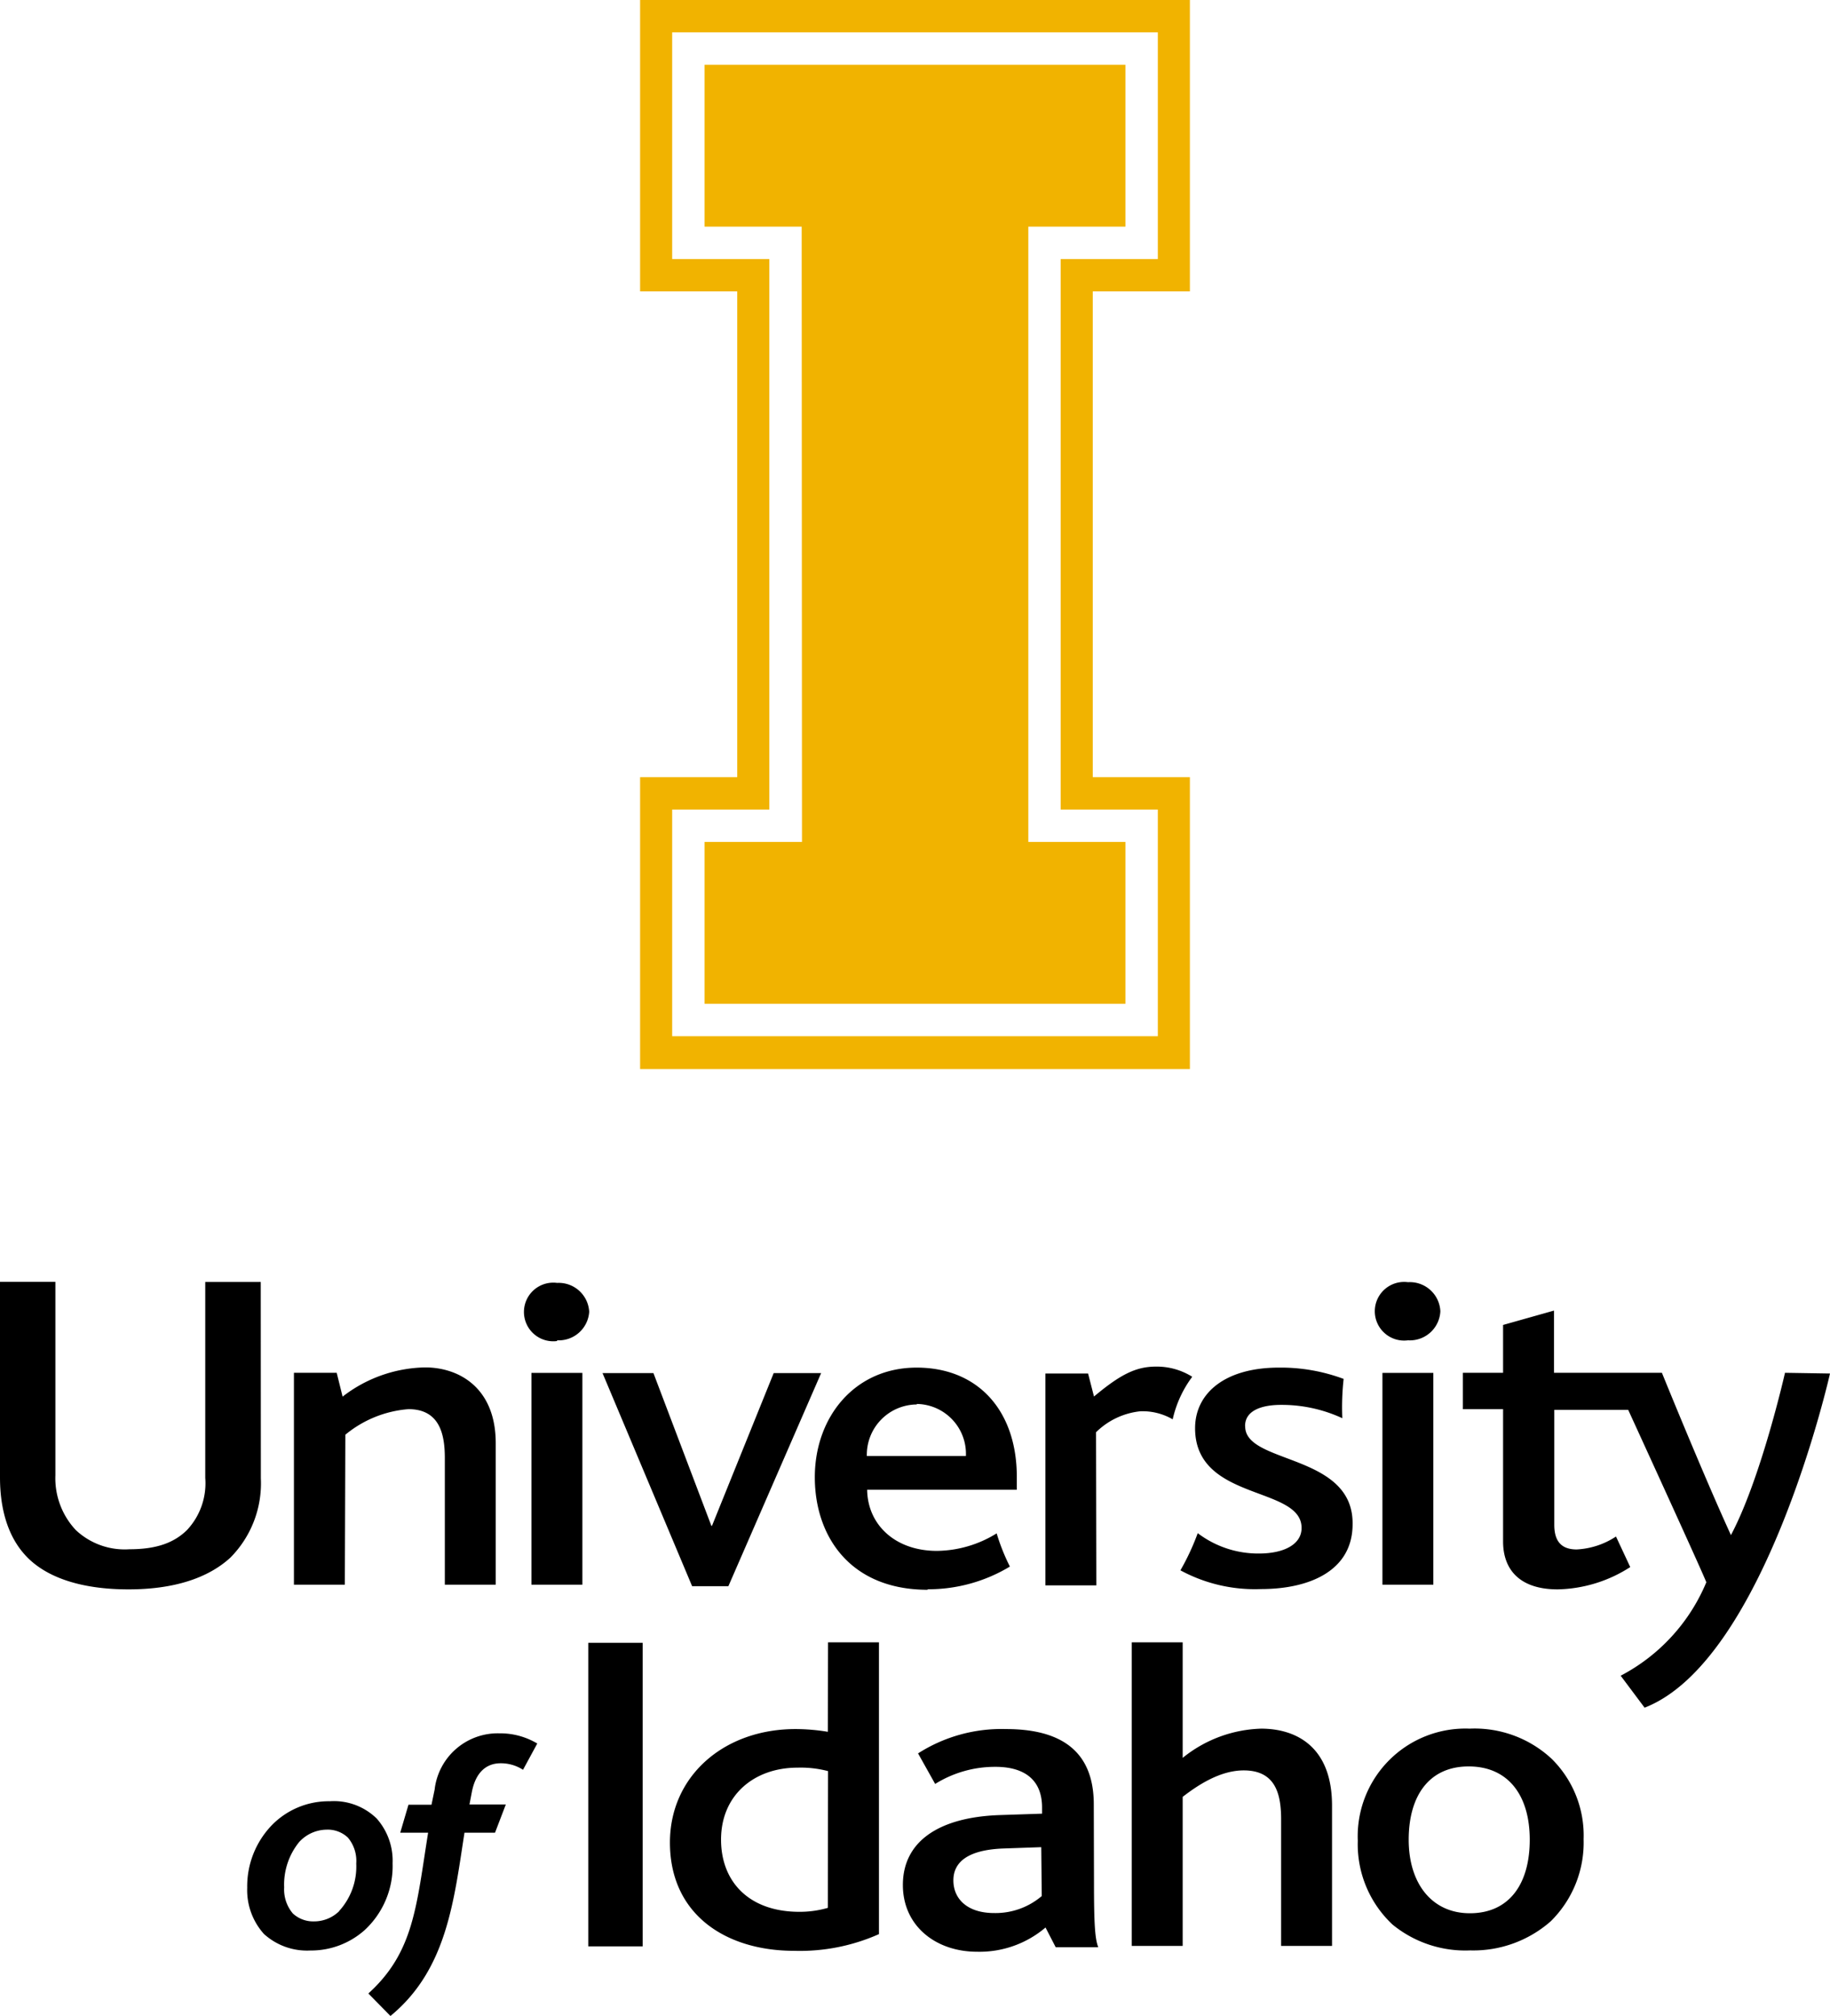 <svg xmlns="http://www.w3.org/2000/svg" viewBox="0 0 179.74 198"><title>ui-stacked-gold-black</title><path d="M76.15,4.18h47.7V26.44h-9.54V80.51h9.54v22.26H76.15V80.51h9.54V26.44H76.15ZM73,1V29.62h9.54V77.33H73V106H127V77.33h-9.54V29.62H127V1Zm15.9,82.69H79.33v15.9h41.34V83.69h-9.54V23.26h9.54V7.36H79.33v15.9h9.54Z" transform="translate(-10.13 -1)" style="fill:#f1b300"/><path d="M48.69,184a6.25,6.25,0,0,0-1.56-4.39,6,6,0,0,0-4.61-1.7,7.8,7.8,0,0,0-5.66,2.32,8.65,8.65,0,0,0-2.45,6.17,6.44,6.44,0,0,0,1.64,4.54,6.29,6.29,0,0,0,4.56,1.63,7.92,7.92,0,0,0,5.33-2A8.57,8.57,0,0,0,48.69,184Zm-5.25,4.71a3.52,3.52,0,0,1-2.47,1,2.94,2.94,0,0,1-2.08-.78,3.65,3.65,0,0,1-.85-2.56,6.63,6.63,0,0,1,1.47-4.45,3.71,3.71,0,0,1,2.69-1.22,2.88,2.88,0,0,1,2.1.78,3.56,3.56,0,0,1,.82,2.55A6.47,6.47,0,0,1,43.44,188.69Zm9.39-12-.32,1.54H50.25L49.44,181h2.74c-1.16,7.21-1.38,11.72-5.87,15.79L48.48,199c5.54-4.55,6.23-11.31,7.27-18h3l1.06-2.77H56.24l.24-1.26c.4-2,1.5-2.79,2.82-2.79a4,4,0,0,1,2.2.64l1.4-2.58a7.1,7.1,0,0,0-3.73-1A6.24,6.24,0,0,0,52.83,176.67Zm15.08,15.45h5.34V162.35H67.91Zm23.53-21.07a19.61,19.61,0,0,0-3.17-.27c-7.09,0-12.34,4.66-12.34,11.14,0,7.08,5.49,10.64,12.2,10.64a19.09,19.09,0,0,0,8.33-1.64V162.3h-5Zm0,17.29a9.91,9.91,0,0,1-2.79.39c-5,0-7.7-3-7.7-7.09,0-4.38,3.26-7.07,7.51-7.07a10.57,10.57,0,0,1,3,.34Zm26.12-10.16c0-5.41-3.43-7.4-8.63-7.4a15.2,15.2,0,0,0-8.63,2.39l1.68,3a11.11,11.11,0,0,1,5.93-1.68c2.56,0,4.57,1.05,4.57,4v.6l-4.22.14c-5.94.22-9.45,2.6-9.45,6.86,0,4.06,3.27,6.56,7.27,6.56a10,10,0,0,0,6.74-2.38l1,1.94H118c-.33-.83-.42-2.38-.42-6.33Zm-5.11,9a7,7,0,0,1-4.68,1.67c-2.61,0-4-1.37-4-3.21s1.49-3,4.91-3.13l3.72-.13ZM134,170.78a12.81,12.81,0,0,0-7.71,2.87V162.3h-5v29.82h5V177.48c1.65-1.28,3.77-2.6,6-2.6,3.18,0,3.67,2.41,3.67,4.85v12.39h5V178.44C141,172.46,137.34,170.78,134,170.78Zm20.49,0a10.58,10.58,0,0,0-11,11,10.81,10.81,0,0,0,3.41,8.24,11.29,11.29,0,0,0,7.63,2.54,11.52,11.52,0,0,0,7.9-2.85,10.85,10.85,0,0,0,3.24-8.07,10.58,10.58,0,0,0-3.14-7.9A11.1,11.1,0,0,0,154.46,170.78Zm0,18.13c-3.71,0-6-2.91-6-7.22s2-7.2,5.89-7.2,6,2.85,6,7.2S158.36,188.91,154.5,188.91Zm-118.75-62H30.29v19.25a6.72,6.72,0,0,1-1.79,5.11c-1.2,1.18-2.86,1.89-5.65,1.89a7,7,0,0,1-5.28-1.89,7.44,7.44,0,0,1-2-5.37v-19H10.13v19.21c0,3,.73,6.16,3.09,8.23,2,1.75,5.2,2.76,9.53,2.76,4.53,0,7.85-1.14,10-3.11a10.36,10.36,0,0,0,3-7.8Zm8.31,15a11.07,11.07,0,0,1,6.2-2.51c3.1,0,3.57,2.54,3.57,4.79v12.45h5v-13.9c0-5.41-3.57-7.44-6.94-7.44a13.61,13.61,0,0,0-8.1,2.87l-.58-2.34H39v20.81h5Zm18.28,14.73h5v-20.8h-5Zm2.51-24A3,3,0,0,0,68,129.84,3,3,0,0,0,64.85,127a2.88,2.88,0,1,0,0,5.71Zm16.83,24.15,9.11-20.93H86.12l-6.06,15H80l-5.69-15h-5l8.8,20.93Zm19.57.3a15.5,15.5,0,0,0,8.08-2.23,20.1,20.1,0,0,1-1.3-3.26,11.33,11.33,0,0,1-5.87,1.72c-4.09,0-6.8-2.56-6.85-6H110v-1.27c0-6.46-3.77-10.73-9.84-10.73s-10,4.84-10,10.77C90.16,151.83,93.58,157.14,101.25,157.14Zm-1.07-18.2A4.9,4.9,0,0,1,105,144H95.27A4.94,4.94,0,0,1,100.18,138.94Zm17.61,2.78a7.25,7.25,0,0,1,4.35-2.06,5.88,5.88,0,0,1,3.18.79,11,11,0,0,1,1.92-4.18,6.56,6.56,0,0,0-3.55-1c-2,0-3.53.79-6.1,2.94L117,135.9h-4.19v20.81h5Zm14.64-.62c0-1.45,1.5-2.07,3.55-2.07a14.14,14.14,0,0,1,6,1.31,25.21,25.21,0,0,1,.13-3.86,17.64,17.64,0,0,0-6.36-1.11c-5.34,0-8.23,2.55-8.23,5.95,0,7.21,10.46,5.63,10.46,9.8,0,1.59-1.69,2.51-4.2,2.51a9.82,9.82,0,0,1-6-2,23.72,23.72,0,0,1-1.7,3.65,15.33,15.33,0,0,0,7.91,1.84c4.78,0,9-1.8,9-6.37C143.08,143.73,132.43,144.83,132.43,141.1Zm16-8.41a3,3,0,0,0,3.18-2.85,3,3,0,0,0-3.18-2.86,2.88,2.88,0,1,0,0,5.71Zm-2.51,24h5v-20.8h-5Zm39.54-20.81s-2.35,10.38-5.31,15.94c-2.71-5.91-6.78-15.94-6.78-15.94h-10.6v-6.11l-5,1.41v4.7h-3.95v3.57h3.95v13c0,2.73,1.6,4.7,5.36,4.7a13.62,13.62,0,0,0,7.13-2.19l-1.4-3a7.72,7.72,0,0,1-3.86,1.27c-1.49,0-2.2-.79-2.2-2.42V139.47h7.26c2.67,5.83,7.67,16.78,7.67,16.94a18.3,18.3,0,0,1-8.41,9.17l2.35,3.14c11.87-4.61,18.21-32.82,18.21-32.82Z" transform="translate(-10.13 -1)"/></svg>